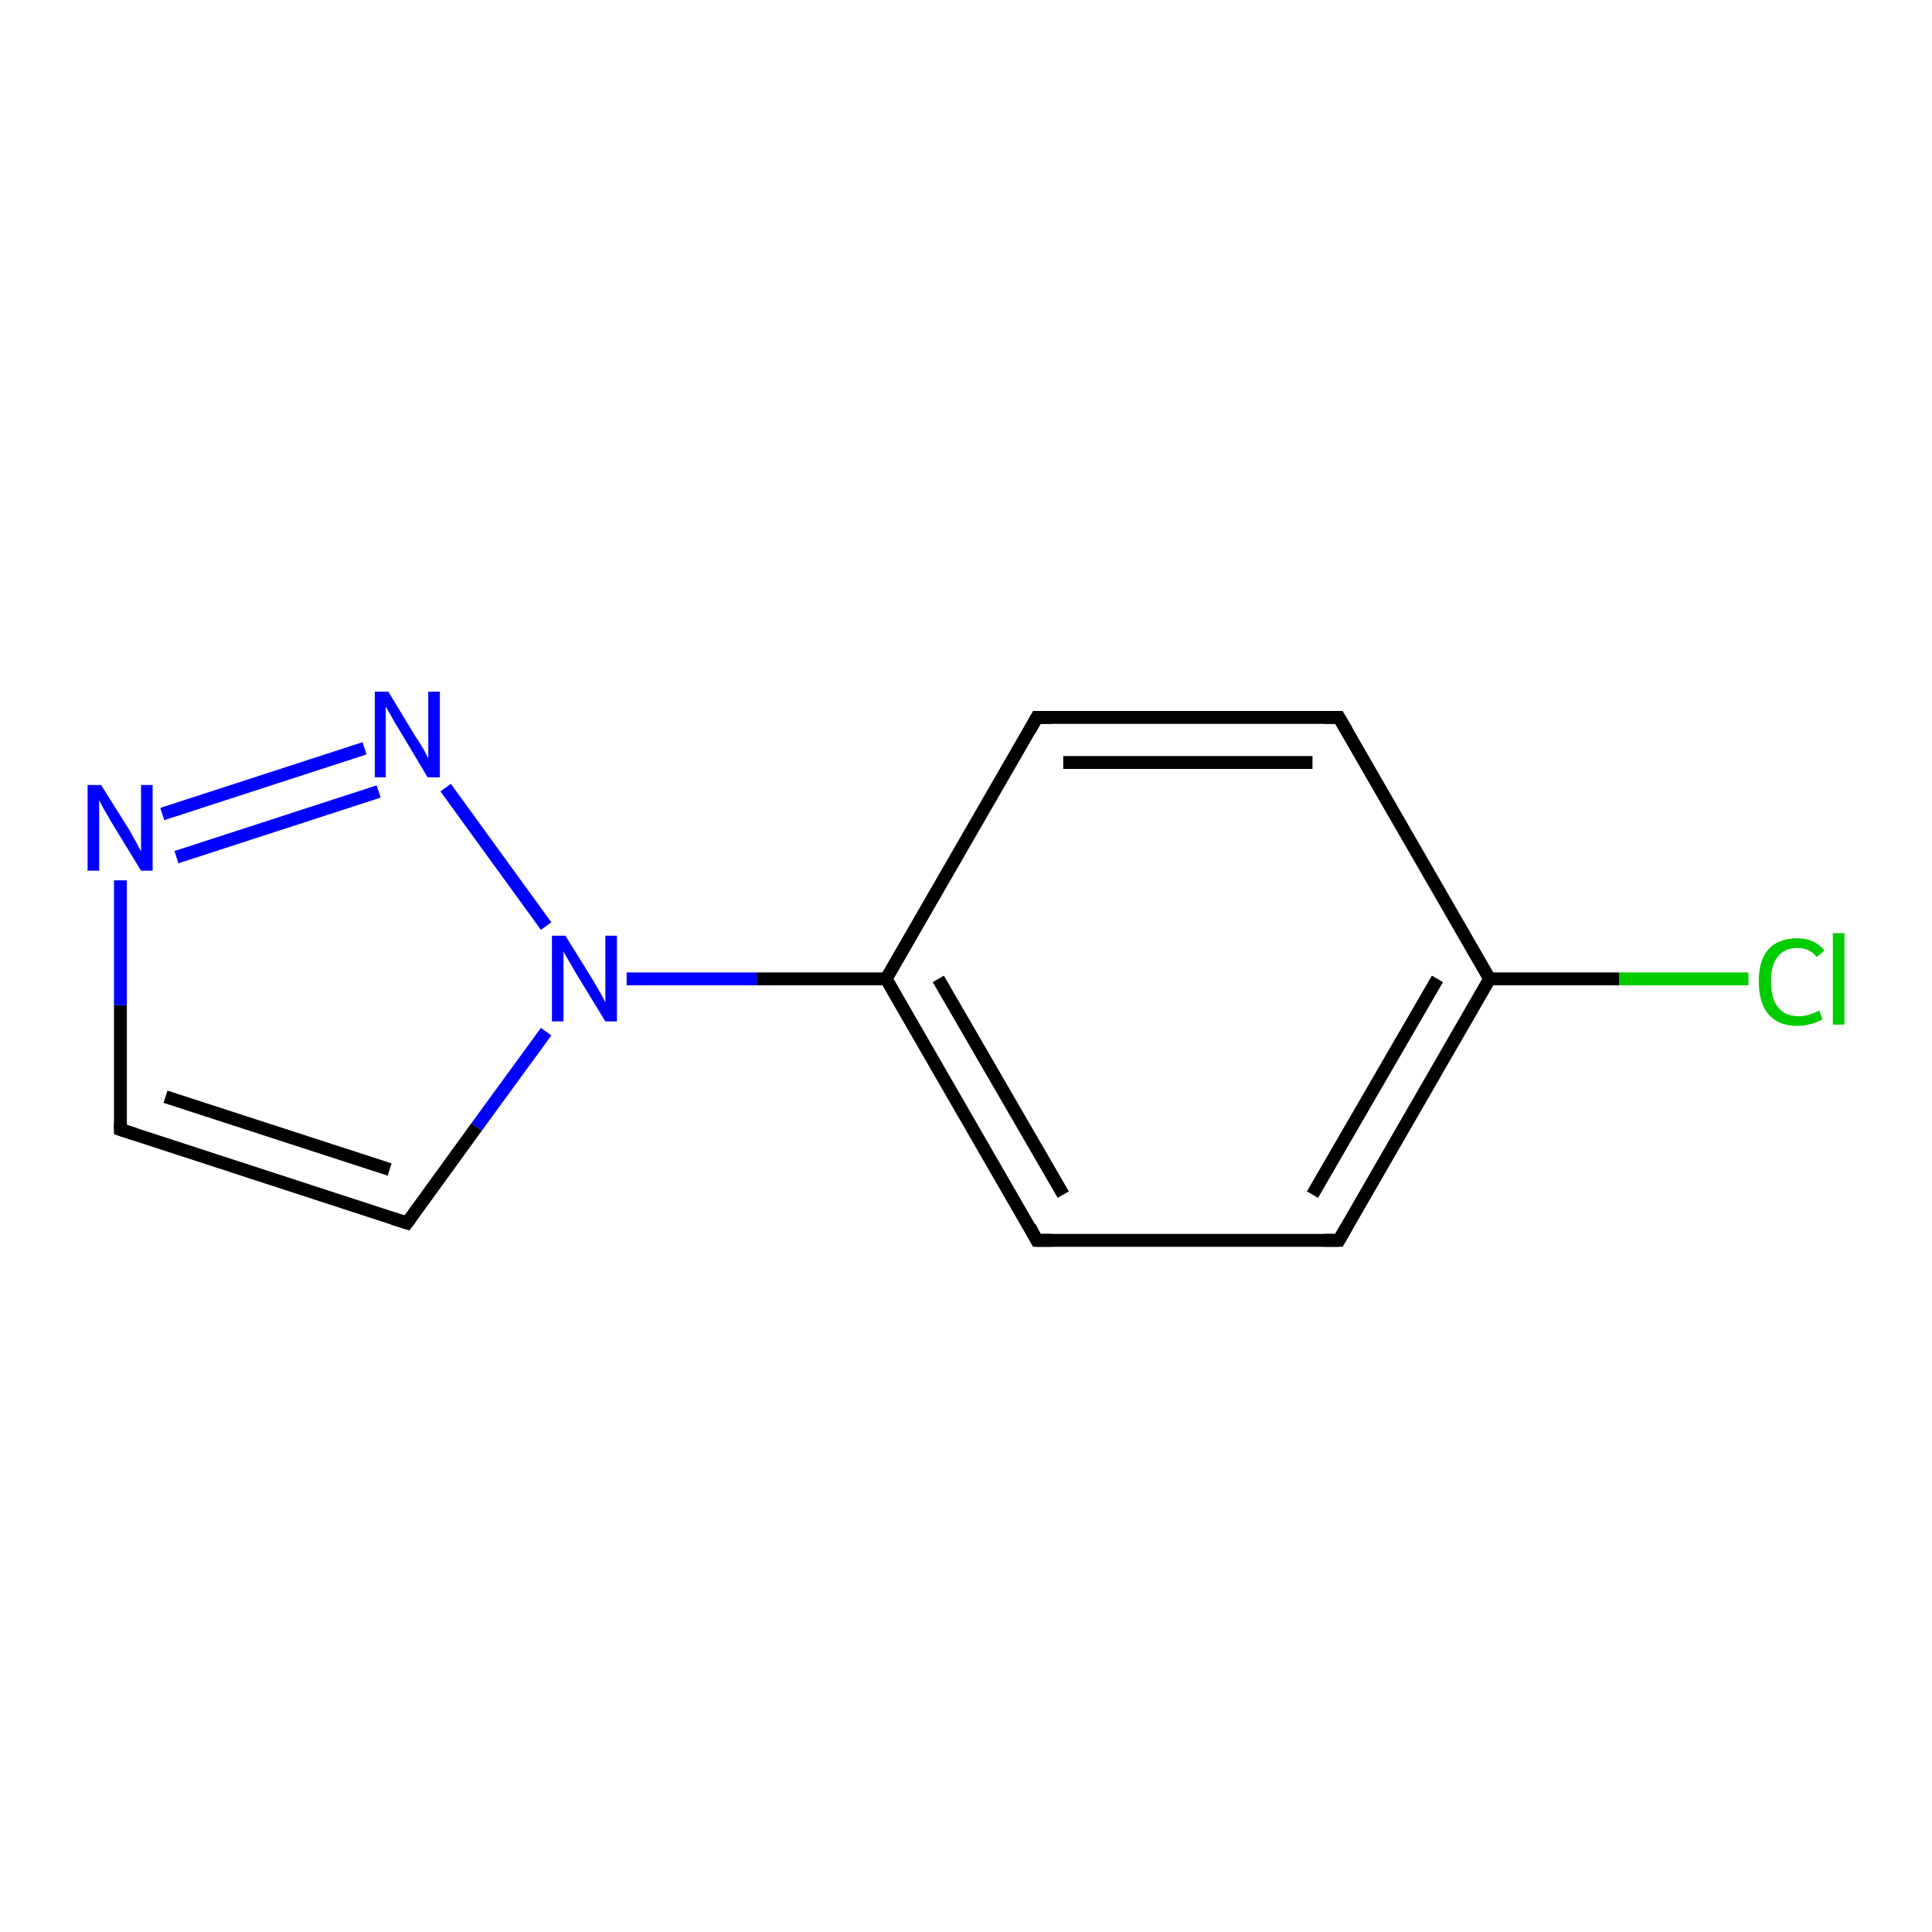 <?xml version='1.0' encoding='iso-8859-1'?>
<svg version='1.1' baseProfile='full'
              xmlns='http://www.w3.org/2000/svg'
                      xmlns:rdkit='http://www.rdkit.org/xml'
                      xmlns:xlink='http://www.w3.org/1999/xlink'
                  xml:space='preserve'
width='300px' height='300px' viewBox='0 0 300 300'>
<!-- END OF HEADER -->
<rect style='opacity:1.0;fill:#FFFFFF;stroke:none' width='300.0' height='300.0' x='0.0' y='0.0'> </rect>
<path class='bond-0 atom-0 atom-1' d='M 271.5,152.0 L 251.4,152.0' style='fill:none;fill-rule:evenodd;stroke:#00CC00;stroke-width:2.0px;stroke-linecap:butt;stroke-linejoin:miter;stroke-opacity:1' />
<path class='bond-0 atom-0 atom-1' d='M 251.4,152.0 L 231.3,152.0' style='fill:none;fill-rule:evenodd;stroke:#000000;stroke-width:2.0px;stroke-linecap:butt;stroke-linejoin:miter;stroke-opacity:1' />
<path class='bond-1 atom-1 atom-2' d='M 231.3,152.0 L 207.9,192.6' style='fill:none;fill-rule:evenodd;stroke:#000000;stroke-width:2.0px;stroke-linecap:butt;stroke-linejoin:miter;stroke-opacity:1' />
<path class='bond-1 atom-1 atom-2' d='M 223.2,152.0 L 203.8,185.5' style='fill:none;fill-rule:evenodd;stroke:#000000;stroke-width:2.0px;stroke-linecap:butt;stroke-linejoin:miter;stroke-opacity:1' />
<path class='bond-2 atom-2 atom-3' d='M 207.9,192.6 L 161.0,192.6' style='fill:none;fill-rule:evenodd;stroke:#000000;stroke-width:2.0px;stroke-linecap:butt;stroke-linejoin:miter;stroke-opacity:1' />
<path class='bond-3 atom-3 atom-4' d='M 161.0,192.6 L 137.6,152.0' style='fill:none;fill-rule:evenodd;stroke:#000000;stroke-width:2.0px;stroke-linecap:butt;stroke-linejoin:miter;stroke-opacity:1' />
<path class='bond-3 atom-3 atom-4' d='M 165.1,185.5 L 145.7,152.0' style='fill:none;fill-rule:evenodd;stroke:#000000;stroke-width:2.0px;stroke-linecap:butt;stroke-linejoin:miter;stroke-opacity:1' />
<path class='bond-4 atom-4 atom-5' d='M 137.6,152.0 L 161.0,111.4' style='fill:none;fill-rule:evenodd;stroke:#000000;stroke-width:2.0px;stroke-linecap:butt;stroke-linejoin:miter;stroke-opacity:1' />
<path class='bond-5 atom-5 atom-6' d='M 161.0,111.4 L 207.9,111.4' style='fill:none;fill-rule:evenodd;stroke:#000000;stroke-width:2.0px;stroke-linecap:butt;stroke-linejoin:miter;stroke-opacity:1' />
<path class='bond-5 atom-5 atom-6' d='M 165.1,118.4 L 203.8,118.4' style='fill:none;fill-rule:evenodd;stroke:#000000;stroke-width:2.0px;stroke-linecap:butt;stroke-linejoin:miter;stroke-opacity:1' />
<path class='bond-6 atom-4 atom-7' d='M 137.6,152.0 L 117.5,152.0' style='fill:none;fill-rule:evenodd;stroke:#000000;stroke-width:2.0px;stroke-linecap:butt;stroke-linejoin:miter;stroke-opacity:1' />
<path class='bond-6 atom-4 atom-7' d='M 117.5,152.0 L 97.3,152.0' style='fill:none;fill-rule:evenodd;stroke:#0000FF;stroke-width:2.0px;stroke-linecap:butt;stroke-linejoin:miter;stroke-opacity:1' />
<path class='bond-7 atom-7 atom-8' d='M 84.8,160.2 L 74.0,175.0' style='fill:none;fill-rule:evenodd;stroke:#0000FF;stroke-width:2.0px;stroke-linecap:butt;stroke-linejoin:miter;stroke-opacity:1' />
<path class='bond-7 atom-7 atom-8' d='M 74.0,175.0 L 63.2,189.9' style='fill:none;fill-rule:evenodd;stroke:#000000;stroke-width:2.0px;stroke-linecap:butt;stroke-linejoin:miter;stroke-opacity:1' />
<path class='bond-8 atom-8 atom-9' d='M 63.2,189.9 L 18.7,175.4' style='fill:none;fill-rule:evenodd;stroke:#000000;stroke-width:2.0px;stroke-linecap:butt;stroke-linejoin:miter;stroke-opacity:1' />
<path class='bond-8 atom-8 atom-9' d='M 60.5,181.6 L 25.7,170.3' style='fill:none;fill-rule:evenodd;stroke:#000000;stroke-width:2.0px;stroke-linecap:butt;stroke-linejoin:miter;stroke-opacity:1' />
<path class='bond-9 atom-9 atom-10' d='M 18.7,175.4 L 18.7,156.1' style='fill:none;fill-rule:evenodd;stroke:#000000;stroke-width:2.0px;stroke-linecap:butt;stroke-linejoin:miter;stroke-opacity:1' />
<path class='bond-9 atom-9 atom-10' d='M 18.7,156.1 L 18.7,136.7' style='fill:none;fill-rule:evenodd;stroke:#0000FF;stroke-width:2.0px;stroke-linecap:butt;stroke-linejoin:miter;stroke-opacity:1' />
<path class='bond-10 atom-10 atom-11' d='M 25.2,126.4 L 56.6,116.2' style='fill:none;fill-rule:evenodd;stroke:#0000FF;stroke-width:2.0px;stroke-linecap:butt;stroke-linejoin:miter;stroke-opacity:1' />
<path class='bond-10 atom-10 atom-11' d='M 27.4,133.1 L 58.8,122.9' style='fill:none;fill-rule:evenodd;stroke:#0000FF;stroke-width:2.0px;stroke-linecap:butt;stroke-linejoin:miter;stroke-opacity:1' />
<path class='bond-11 atom-6 atom-1' d='M 207.9,111.4 L 231.3,152.0' style='fill:none;fill-rule:evenodd;stroke:#000000;stroke-width:2.0px;stroke-linecap:butt;stroke-linejoin:miter;stroke-opacity:1' />
<path class='bond-12 atom-11 atom-7' d='M 69.2,122.3 L 84.8,143.8' style='fill:none;fill-rule:evenodd;stroke:#0000FF;stroke-width:2.0px;stroke-linecap:butt;stroke-linejoin:miter;stroke-opacity:1' />
<path d='M 209.1,190.5 L 207.9,192.6 L 205.6,192.6' style='fill:none;stroke:#000000;stroke-width:2.0px;stroke-linecap:butt;stroke-linejoin:miter;stroke-opacity:1;' />
<path d='M 163.4,192.6 L 161.0,192.6 L 159.9,190.5' style='fill:none;stroke:#000000;stroke-width:2.0px;stroke-linecap:butt;stroke-linejoin:miter;stroke-opacity:1;' />
<path d='M 159.9,113.4 L 161.0,111.4 L 163.4,111.4' style='fill:none;stroke:#000000;stroke-width:2.0px;stroke-linecap:butt;stroke-linejoin:miter;stroke-opacity:1;' />
<path d='M 205.6,111.4 L 207.9,111.4 L 209.1,113.4' style='fill:none;stroke:#000000;stroke-width:2.0px;stroke-linecap:butt;stroke-linejoin:miter;stroke-opacity:1;' />
<path d='M 63.8,189.1 L 63.2,189.9 L 61.0,189.2' style='fill:none;stroke:#000000;stroke-width:2.0px;stroke-linecap:butt;stroke-linejoin:miter;stroke-opacity:1;' />
<path d='M 20.9,176.1 L 18.7,175.4 L 18.7,174.4' style='fill:none;stroke:#000000;stroke-width:2.0px;stroke-linecap:butt;stroke-linejoin:miter;stroke-opacity:1;' />
<path class='atom-0' d='M 273.1 152.4
Q 273.1 149.1, 274.6 147.4
Q 276.2 145.7, 279.1 145.7
Q 281.8 145.7, 283.3 147.6
L 282.1 148.6
Q 281.0 147.2, 279.1 147.2
Q 277.1 147.2, 276.0 148.6
Q 275.0 149.9, 275.0 152.4
Q 275.0 155.1, 276.1 156.4
Q 277.2 157.8, 279.3 157.8
Q 280.8 157.8, 282.5 156.9
L 283.0 158.3
Q 282.3 158.7, 281.2 159.0
Q 280.2 159.3, 279.0 159.3
Q 276.2 159.3, 274.6 157.5
Q 273.1 155.7, 273.1 152.4
' fill='#00CC00'/>
<path class='atom-0' d='M 284.6 144.9
L 286.4 144.9
L 286.4 159.1
L 284.6 159.1
L 284.6 144.9
' fill='#00CC00'/>
<path class='atom-7' d='M 87.8 145.3
L 92.2 152.4
Q 92.6 153.1, 93.3 154.3
Q 94.0 155.6, 94.0 155.7
L 94.0 145.3
L 95.8 145.3
L 95.8 158.6
L 94.0 158.6
L 89.3 150.9
Q 88.8 150.0, 88.2 149.0
Q 87.6 148.0, 87.5 147.7
L 87.5 158.6
L 85.7 158.6
L 85.7 145.3
L 87.8 145.3
' fill='#0000FF'/>
<path class='atom-10' d='M 15.7 121.9
L 20.1 128.9
Q 20.5 129.6, 21.2 130.9
Q 21.9 132.2, 21.9 132.2
L 21.9 121.9
L 23.7 121.9
L 23.7 135.2
L 21.9 135.2
L 17.2 127.5
Q 16.7 126.6, 16.1 125.6
Q 15.5 124.5, 15.4 124.2
L 15.4 135.2
L 13.6 135.2
L 13.6 121.9
L 15.7 121.9
' fill='#0000FF'/>
<path class='atom-11' d='M 60.3 107.4
L 64.6 114.5
Q 65.1 115.2, 65.8 116.4
Q 66.5 117.7, 66.5 117.8
L 66.5 107.4
L 68.3 107.4
L 68.3 120.7
L 66.4 120.7
L 61.8 113.0
Q 61.2 112.1, 60.7 111.1
Q 60.1 110.1, 59.9 109.7
L 59.9 120.7
L 58.2 120.7
L 58.2 107.4
L 60.3 107.4
' fill='#0000FF'/>
</svg>
